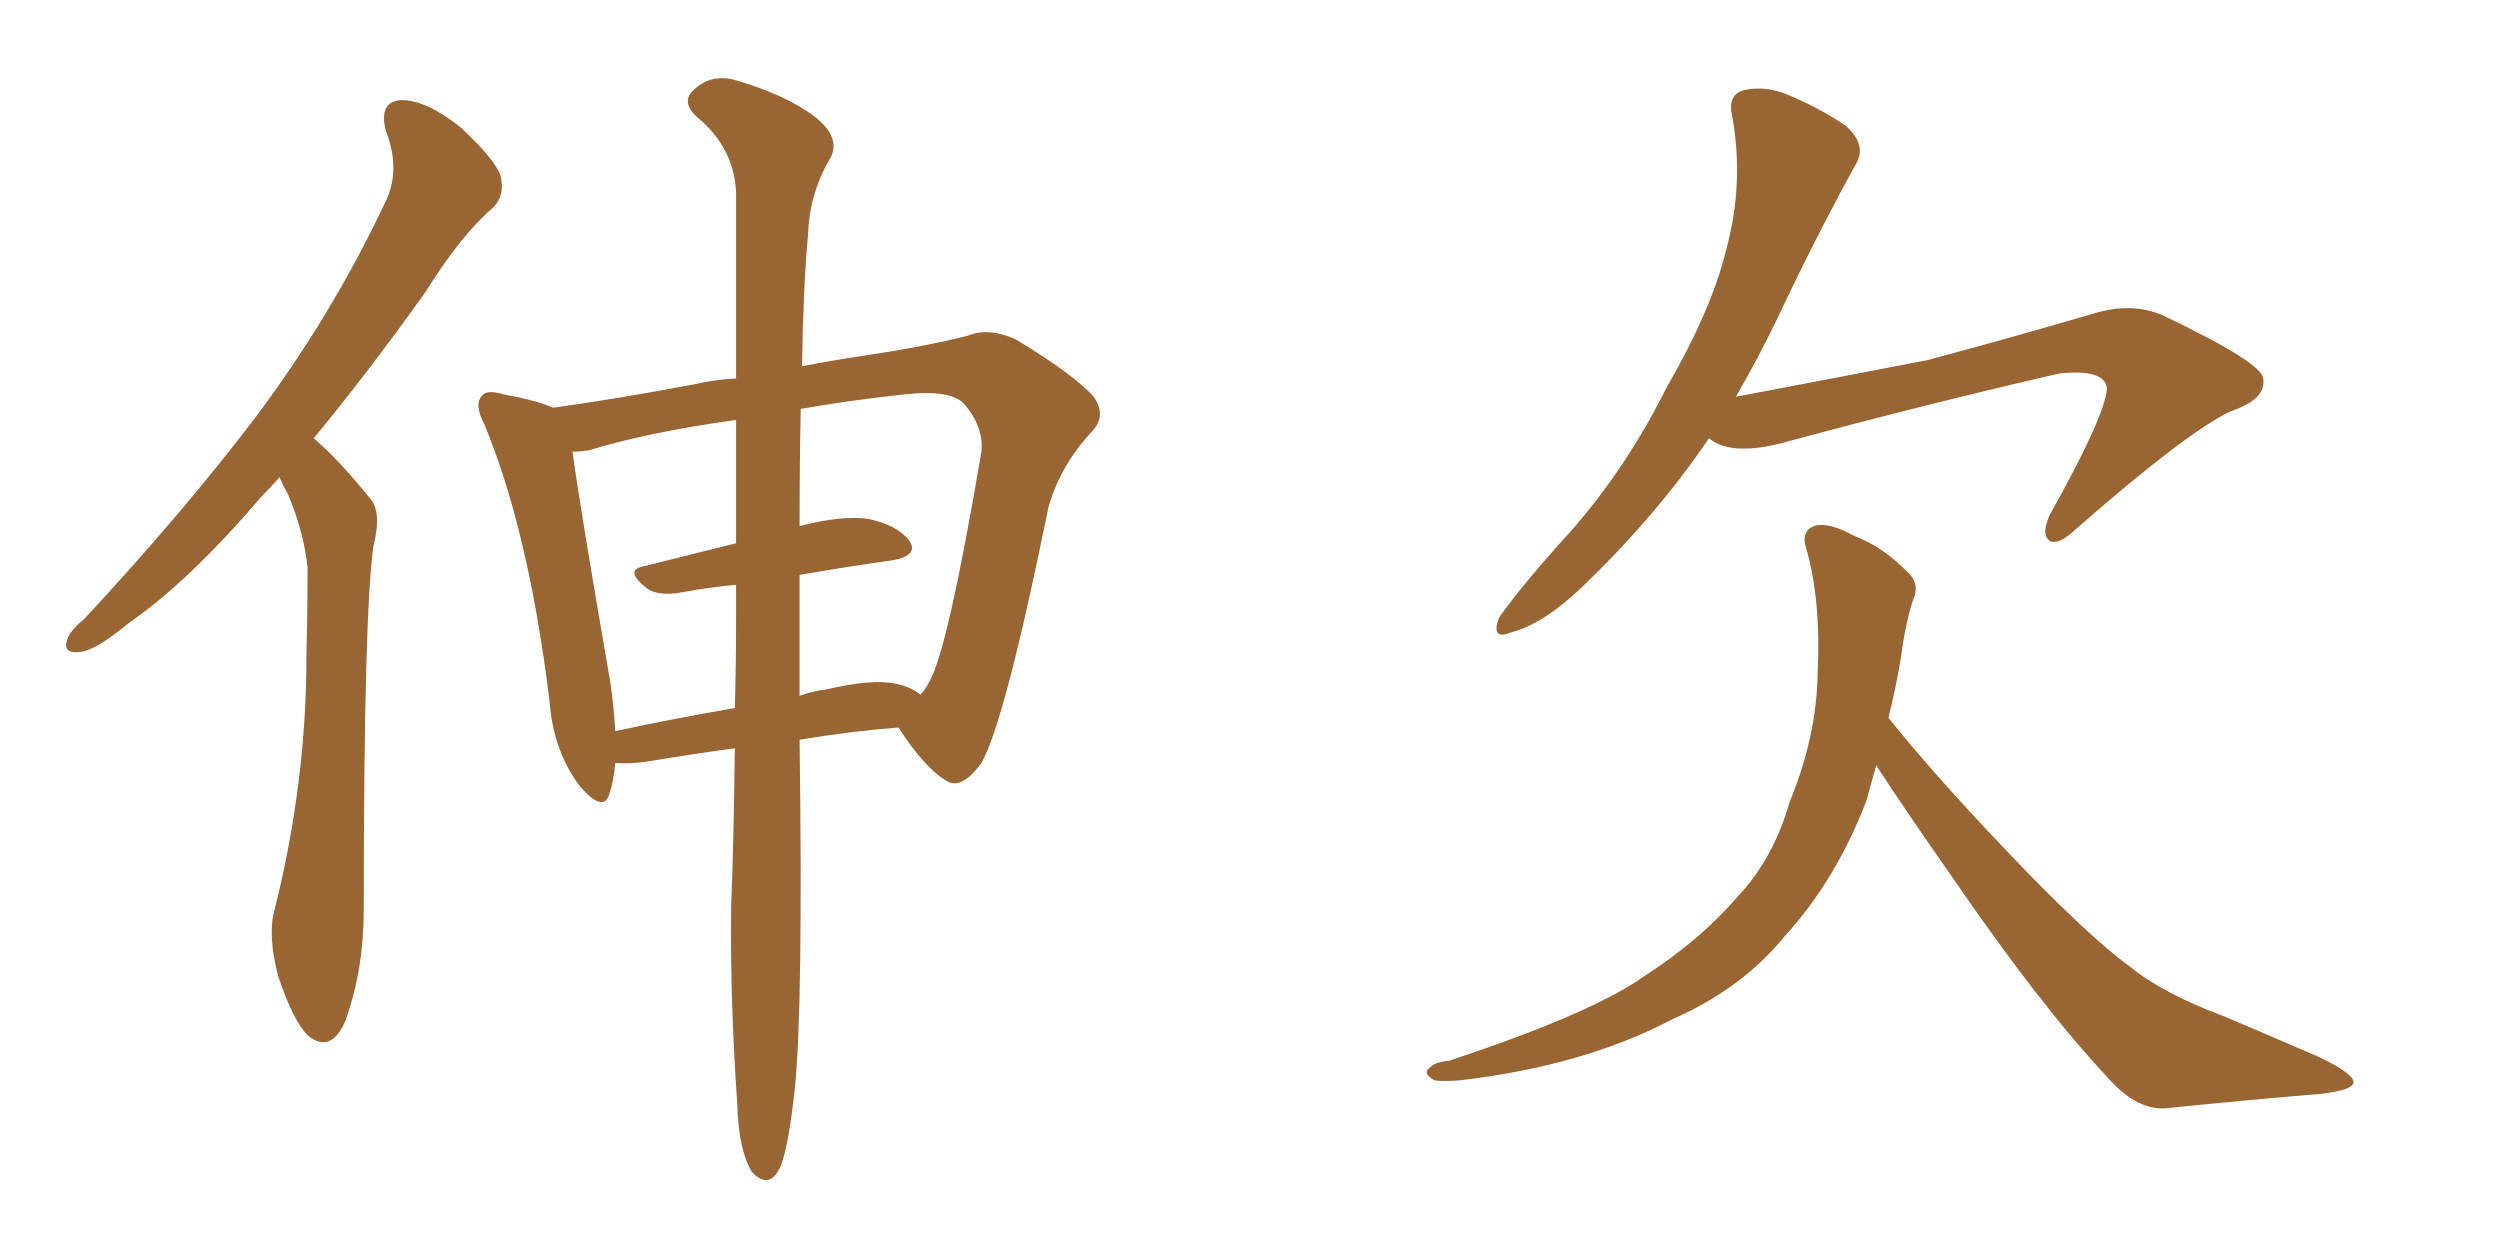 <svg xmlns="http://www.w3.org/2000/svg" xmlns:xlink="http://www.w3.org/1999/xlink" width="300" height="150"><path fill="#996633" padding="10" d="M33.54 57.28L33.54 57.28Q32.37 58.59 31.35 59.62L31.35 59.62Q22.71 69.73 15.53 74.71L15.53 74.71Q11.43 78.08 9.67 78.22L9.67 78.22Q7.47 78.52 8.06 76.76L8.06 76.76Q8.35 75.73 10.11 74.27L10.11 74.27Q21.97 61.52 30.76 49.95L30.76 49.95Q39.84 37.79 46.14 24.46L46.14 24.46Q48.19 20.51 46.29 15.67L46.29 15.67Q45.41 12.16 48.19 12.01L48.19 12.01Q51.12 12.01 55.22 15.23L55.22 15.23Q59.47 19.19 60.06 21.09L60.06 21.09Q60.64 23.44 59.18 24.90L59.18 24.90Q55.37 28.13 50.98 35.16L50.98 35.16Q43.95 44.97 37.65 52.59L37.65 52.59Q38.67 53.47 39.70 54.49L39.70 54.49Q41.75 56.54 44.38 59.77L44.38 59.77Q45.85 61.38 44.82 65.48L44.82 65.48Q43.65 73.54 43.65 109.28L43.65 109.28Q43.65 116.31 41.46 122.46L41.46 122.46Q39.70 126.56 36.91 124.22L36.91 124.22Q35.16 122.46 33.40 117.19L33.40 117.19Q32.08 112.21 32.96 109.13L32.96 109.13Q36.77 93.90 36.77 78.81L36.77 78.81Q36.91 73.54 36.91 68.12L36.91 68.12Q36.47 63.87 34.57 59.33L34.57 59.33Q33.98 58.30 33.54 57.28ZM88.18 89.79L88.18 89.79Q82.76 90.53 77.49 91.41L77.49 91.41Q75.29 91.70 73.83 91.55L73.83 91.55Q73.68 93.60 73.10 95.36L73.10 95.36Q72.36 97.56 69.58 94.34L69.58 94.34Q66.36 90.09 65.92 83.94L65.92 83.94Q63.43 63.72 58.15 50.98L58.15 50.98Q56.84 48.49 57.86 47.46L57.86 47.46Q58.45 46.73 60.35 47.31L60.35 47.31Q64.45 48.05 66.36 48.93L66.36 48.93Q73.83 47.90 83.20 46.14L83.20 46.14Q85.69 45.56 88.33 45.41L88.33 45.41Q88.33 31.79 88.33 23.00L88.33 23.00Q88.04 17.58 83.50 13.92L83.50 13.92Q81.74 12.16 83.20 10.84L83.20 10.84Q85.11 8.94 87.89 9.52L87.89 9.52Q94.19 11.28 97.85 14.06L97.85 14.06Q100.78 16.41 99.76 18.75L99.76 18.75Q97.12 23.14 96.97 28.13L96.97 28.13Q96.39 34.28 96.24 43.95L96.24 43.95Q100.05 43.21 104.00 42.63L104.00 42.63Q110.89 41.60 116.16 40.28L116.16 40.28Q118.65 39.26 121.88 40.72L121.88 40.72Q128.91 44.97 131.25 47.61L131.25 47.61Q132.86 49.95 130.96 51.86L130.96 51.86Q127.29 55.81 125.83 60.79L125.83 60.79L125.83 60.79Q120.56 86.72 117.77 91.55L117.77 91.55Q115.43 94.78 113.67 93.75L113.67 93.75Q111.04 92.29 107.81 87.30L107.81 87.30Q102.10 87.74 95.95 88.77L95.95 88.77Q96.39 121.14 95.36 130.81L95.36 130.81Q94.63 137.40 93.75 139.75L93.75 139.75Q92.43 142.97 90.23 140.63L90.23 140.63Q88.62 137.99 88.48 132.57L88.48 132.57Q87.60 120.12 87.74 108.69L87.74 108.69Q88.04 101.37 88.18 89.79ZM95.95 81.88L95.95 81.88Q95.95 82.62 95.95 83.50L95.95 83.50Q97.56 82.91 99.02 82.76L99.02 82.76Q104.59 81.45 107.37 82.03L107.37 82.03Q109.13 82.32 110.45 83.35L110.45 83.35Q111.04 82.76 111.47 81.88L111.47 81.88Q113.67 78.37 117.77 54.20L117.77 54.20Q118.07 51.27 115.72 48.49L115.72 48.49Q114.11 46.73 108.69 47.31L108.69 47.31Q101.81 48.05 96.09 49.07L96.09 49.07Q95.95 55.52 95.95 63.13L95.95 63.13Q101.07 61.82 104.15 62.26L104.15 62.26Q107.67 62.99 109.13 64.89L109.13 64.89Q110.30 66.65 107.08 67.24L107.08 67.24Q101.81 67.97 95.95 68.99L95.95 68.99Q95.95 75.15 95.95 81.88ZM88.33 65.19L88.33 65.19L88.33 65.19Q88.33 57.13 88.33 50.39L88.33 50.39Q77.78 51.86 70.61 54.05L70.61 54.05Q69.58 54.20 68.70 54.20L68.70 54.20Q69.58 60.79 73.24 81.88L73.24 81.88Q73.68 84.96 73.83 87.74L73.83 87.74Q80.57 86.28 88.18 84.96L88.18 84.96Q88.33 79.83 88.33 74.12L88.33 74.12Q88.33 72.07 88.33 70.17L88.33 70.17Q85.25 70.46 82.03 71.04L82.03 71.04Q79.10 71.63 77.64 70.61L77.64 70.61Q74.85 68.41 77.20 67.97L77.20 67.97Q82.47 66.65 88.33 65.19ZM205.08 52.59L205.08 52.59Q198.93 61.67 190.14 70.17L190.14 70.17Q185.30 74.85 181.35 75.88L181.35 75.88Q178.86 76.90 179.88 74.12L179.88 74.12Q182.67 70.17 188.38 63.87L188.38 63.87Q195.12 56.25 199.95 46.58L199.95 46.58Q205.37 37.21 207.13 30.03L207.13 30.03Q209.33 21.97 207.86 13.92L207.86 13.92Q207.28 11.43 209.18 10.84L209.18 10.84Q211.67 10.25 214.31 11.28L214.31 11.28Q218.26 12.89 221.48 15.09L221.48 15.09Q224.12 17.43 222.66 19.78L222.66 19.78Q217.97 28.27 213.13 38.53L213.13 38.53Q210.94 43.07 208.30 47.61L208.30 47.61Q221.48 45.12 231.30 43.21L231.30 43.21Q240.67 40.72 251.66 37.50L251.66 37.50Q255.91 36.33 259.42 37.79L259.42 37.79Q271.44 43.51 271.58 45.41L271.58 45.41Q272.02 47.90 267.63 49.37L267.63 49.37Q262.21 52.00 249.02 63.57L249.02 63.57Q246.97 65.48 245.95 64.89L245.95 64.89Q244.92 64.16 245.95 61.82L245.95 61.82Q252.69 49.80 252.83 46.58L252.83 46.58Q252.54 44.24 247.12 44.82L247.12 44.82Q231.74 48.34 214.89 52.88L214.89 52.88Q207.86 54.93 205.08 52.59ZM226.61 86.13L226.61 86.13L226.61 86.13Q231.88 92.72 240.23 101.51L240.23 101.51Q250.20 112.06 255.62 116.02L255.62 116.02Q259.57 119.24 267.04 122.02L267.04 122.02Q272.90 124.51 278.32 126.86L278.32 126.86Q282.57 128.91 282.42 129.93L282.42 129.93Q282.28 130.81 278.61 131.25L278.61 131.25Q269.82 131.98 259.72 133.01L259.72 133.01Q256.20 133.15 252.69 129.05L252.69 129.05Q244.78 120.56 234.52 105.62L234.52 105.62Q228.37 96.83 225.15 91.85L225.15 91.85Q224.56 93.90 223.97 96.09L223.97 96.09Q220.31 105.62 214.16 112.35L214.16 112.35Q209.03 118.65 200.68 122.31L200.68 122.31Q190.14 127.88 175.20 129.64L175.20 129.64Q173.00 129.79 172.12 129.64L172.12 129.64Q170.65 128.76 171.53 128.17L171.53 128.17Q172.12 127.44 173.88 127.29L173.88 127.29Q191.16 121.58 197.46 117.04L197.46 117.04Q204.05 112.79 208.59 107.52L208.59 107.52Q212.84 102.98 214.75 96.24L214.75 96.24Q217.97 88.48 218.12 80.86L218.12 80.86Q218.55 71.78 216.65 65.48L216.65 65.48Q216.21 63.72 217.68 63.13L217.68 63.13Q219.29 62.55 222.51 64.31L222.51 64.31Q226.03 65.63 229.10 68.85L229.10 68.85Q230.42 70.17 229.54 72.07L229.54 72.07Q228.66 74.71 228.08 79.10L228.08 79.10Q227.49 82.62 226.61 86.13Z"/></svg>